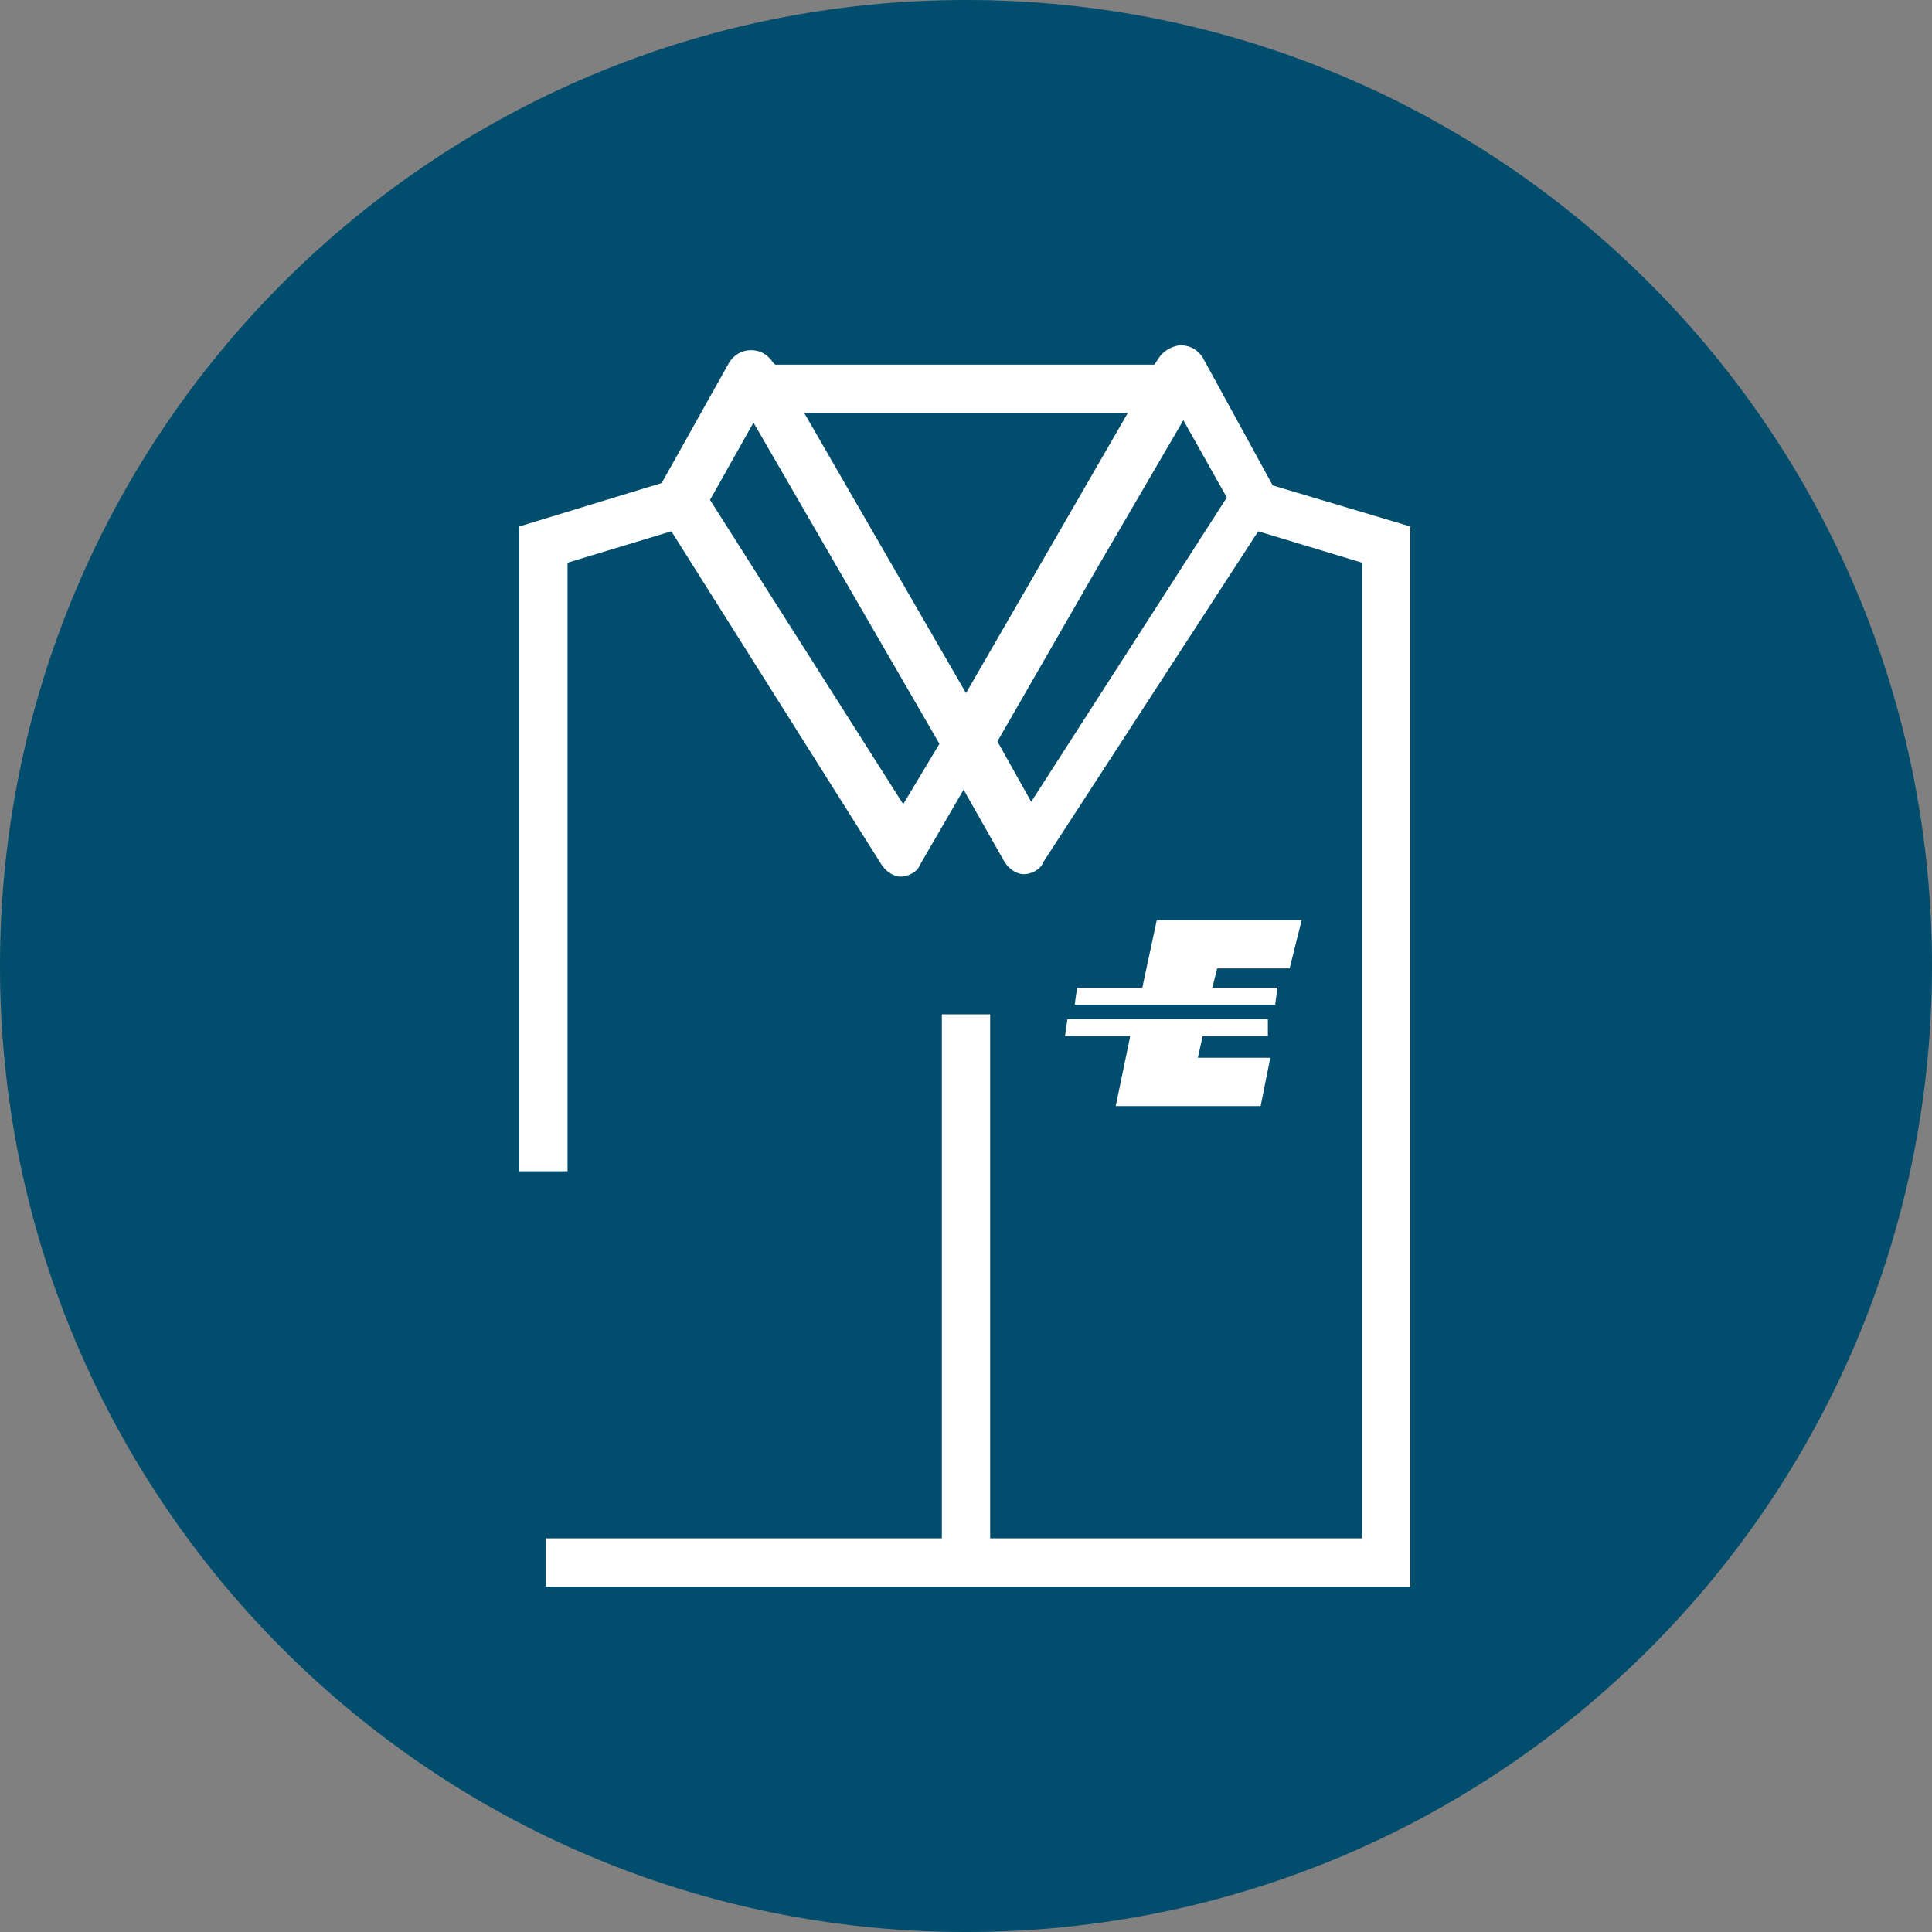 <?xml version="1.0" encoding="UTF-8"?>
<!-- Generator: Adobe Illustrator 26.0.3, SVG Export Plug-In . SVG Version: 6.00 Build 0)  -->
<svg xmlns="http://www.w3.org/2000/svg" xmlns:xlink="http://www.w3.org/1999/xlink" version="1.1" id="Vrstva_1" x="0px" y="0px" viewBox="0 0 80 80" style="enable-background:new 0 0 80 80;" xml:space="preserve">
<rect x="0" y="0" width="80" height="80" fill="#808080" stroke="none"/>
<style type="text/css">
	.st0{fill:#004D6D;}
	.st1{fill:#FFFFFF;}
</style>
<path class="st0" d="M80,40c0,22.1-17.9,40-40,40S0,62.1,0,40S17.9,0,40,0S80,17.9,80,40z"></path>
<path class="st1" d="M52.7,20.1C52.7,20.1,52.7,20.1,52.7,20.1l-2.9-5.3c-0.2-0.3-0.5-0.5-0.9-0.5c-0.3,0-0.7,0.2-0.9,0.5l-0.2,0.3  H32.1L32,15c-0.2-0.3-0.5-0.5-0.9-0.5c-0.4,0-0.7,0.2-0.9,0.5l-2.8,5l-5.9,1.8v26.7h2V23.3l4.3-1.3l8.7,13.8  c0.2,0.3,0.5,0.5,0.8,0.5h0c0.3,0,0.7-0.2,0.8-0.5l1.8-3.1l1.7,3c0.2,0.3,0.5,0.5,0.8,0.5c0,0,0,0,0,0c0.3,0,0.7-0.2,0.8-0.5  L52.1,22l4.3,1.3v40.4H41V42h-2v21.7H22.6v2h35.8V21.8L52.7,20.1z M37.4,33.3l-8-12.6l1.8-3.2l7.7,13.3L37.4,33.3z M40,28.7  l-6.7-11.6h13.4L40,28.7z M42.7,33.2l-1.4-2.5l4.2-7.3l3.5-6l1.8,3.2L42.7,33.2z M52.5,42.9h-2.7l-0.2,0.9h3l-0.4,2h-6l0.6-2.9h-2.7  l0.1-0.7h8.3L52.5,42.9z M53.4,40.1h-3l-0.2,0.8h2.7l-0.1,0.7h-8.3l0.1-0.7h2.7l0.6-2.8h6L53.4,40.1z"></path>
</svg>
